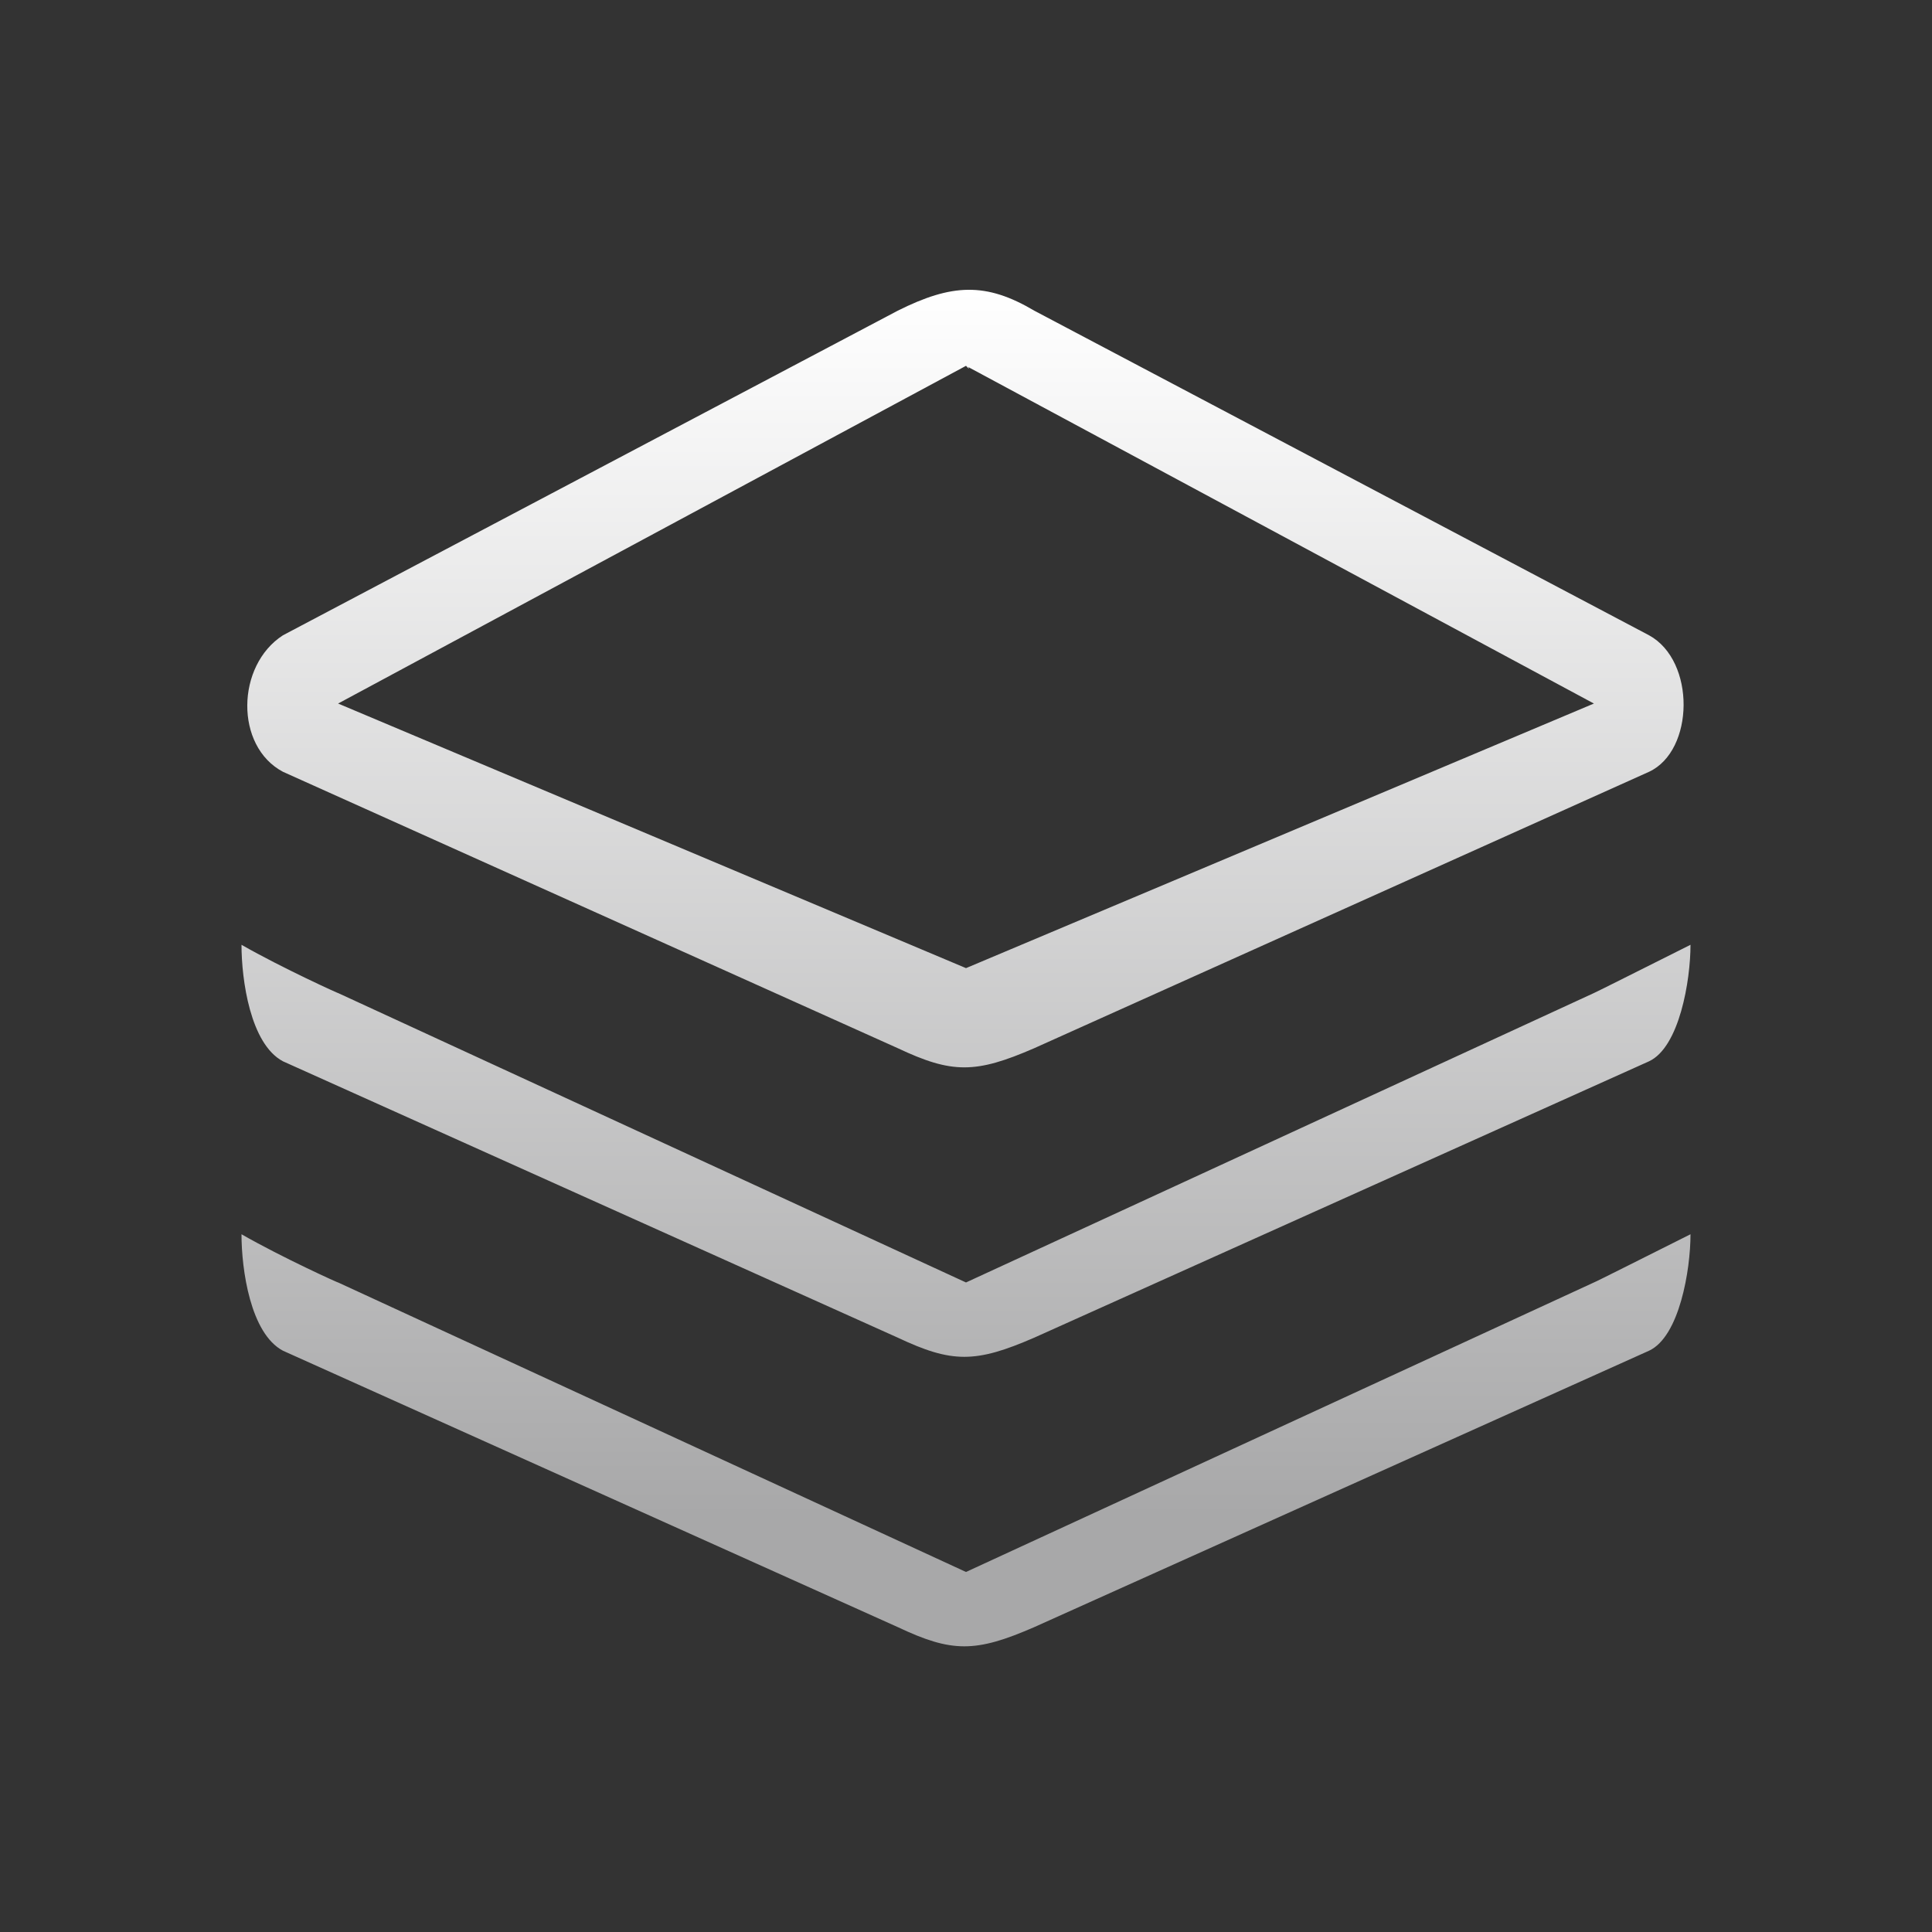 <?xml version="1.0" encoding="UTF-8"?>
<svg xmlns="http://www.w3.org/2000/svg" width="40" height="40" viewBox="0 0 40 40" fill="none">
  <rect x="0" y="0" width="40" height="40" fill="#333333" stroke="none"/>
  <path fill-rule="evenodd" clip-rule="evenodd" d="M5.858 21.973L18.586 27.694C19.71 28.224 20.196 28.224 21.415 27.694L34.142 21.973C34.77 21.679 35 20.302 35 19.561C34.182 19.97 33.023 20.554 33 20.56L20 26.552L7 20.56C7.045 20.587 5.849 20.046 5 19.561C5 20.286 5.182 21.614 5.858 21.973ZM20 32.546L7 26.552C7.045 26.581 5.849 26.04 5 25.554C5 26.279 5.182 27.606 5.858 27.965L18.586 33.687C19.71 34.218 20.196 34.218 21.415 33.687L34.142 27.965C34.77 27.673 35 26.296 35 25.554C34.182 25.963 33.023 26.548 33 26.552L20 32.546ZM20 7.574L33 14.566L20 20.044L7 14.566L20 7.574ZM5.858 15.979L18.586 21.701C19.71 22.231 20.196 22.231 21.415 21.701L34.142 15.979C35.08 15.542 35.111 13.684 34.142 13.153L21.415 6.433C20.414 5.84 19.71 5.871 18.586 6.433L5.858 13.153C4.889 13.777 4.858 15.449 5.858 15.979ZM20 7.574C20.069 7.597 20.094 7.683 20 7.574V7.574Z" fill="url(#paint0_linear_1767_10594)"></path>
  <defs>
    <linearGradient id="paint0_linear_1767_10594" x1="14.912" y1="31.378" x2="14.912" y2="6" gradientUnits="userSpaceOnUse">
      <stop stop-color="#A8A8A9"></stop>
      <stop offset="1" stop-color="white"></stop>
    </linearGradient>
  </defs>
</svg>
